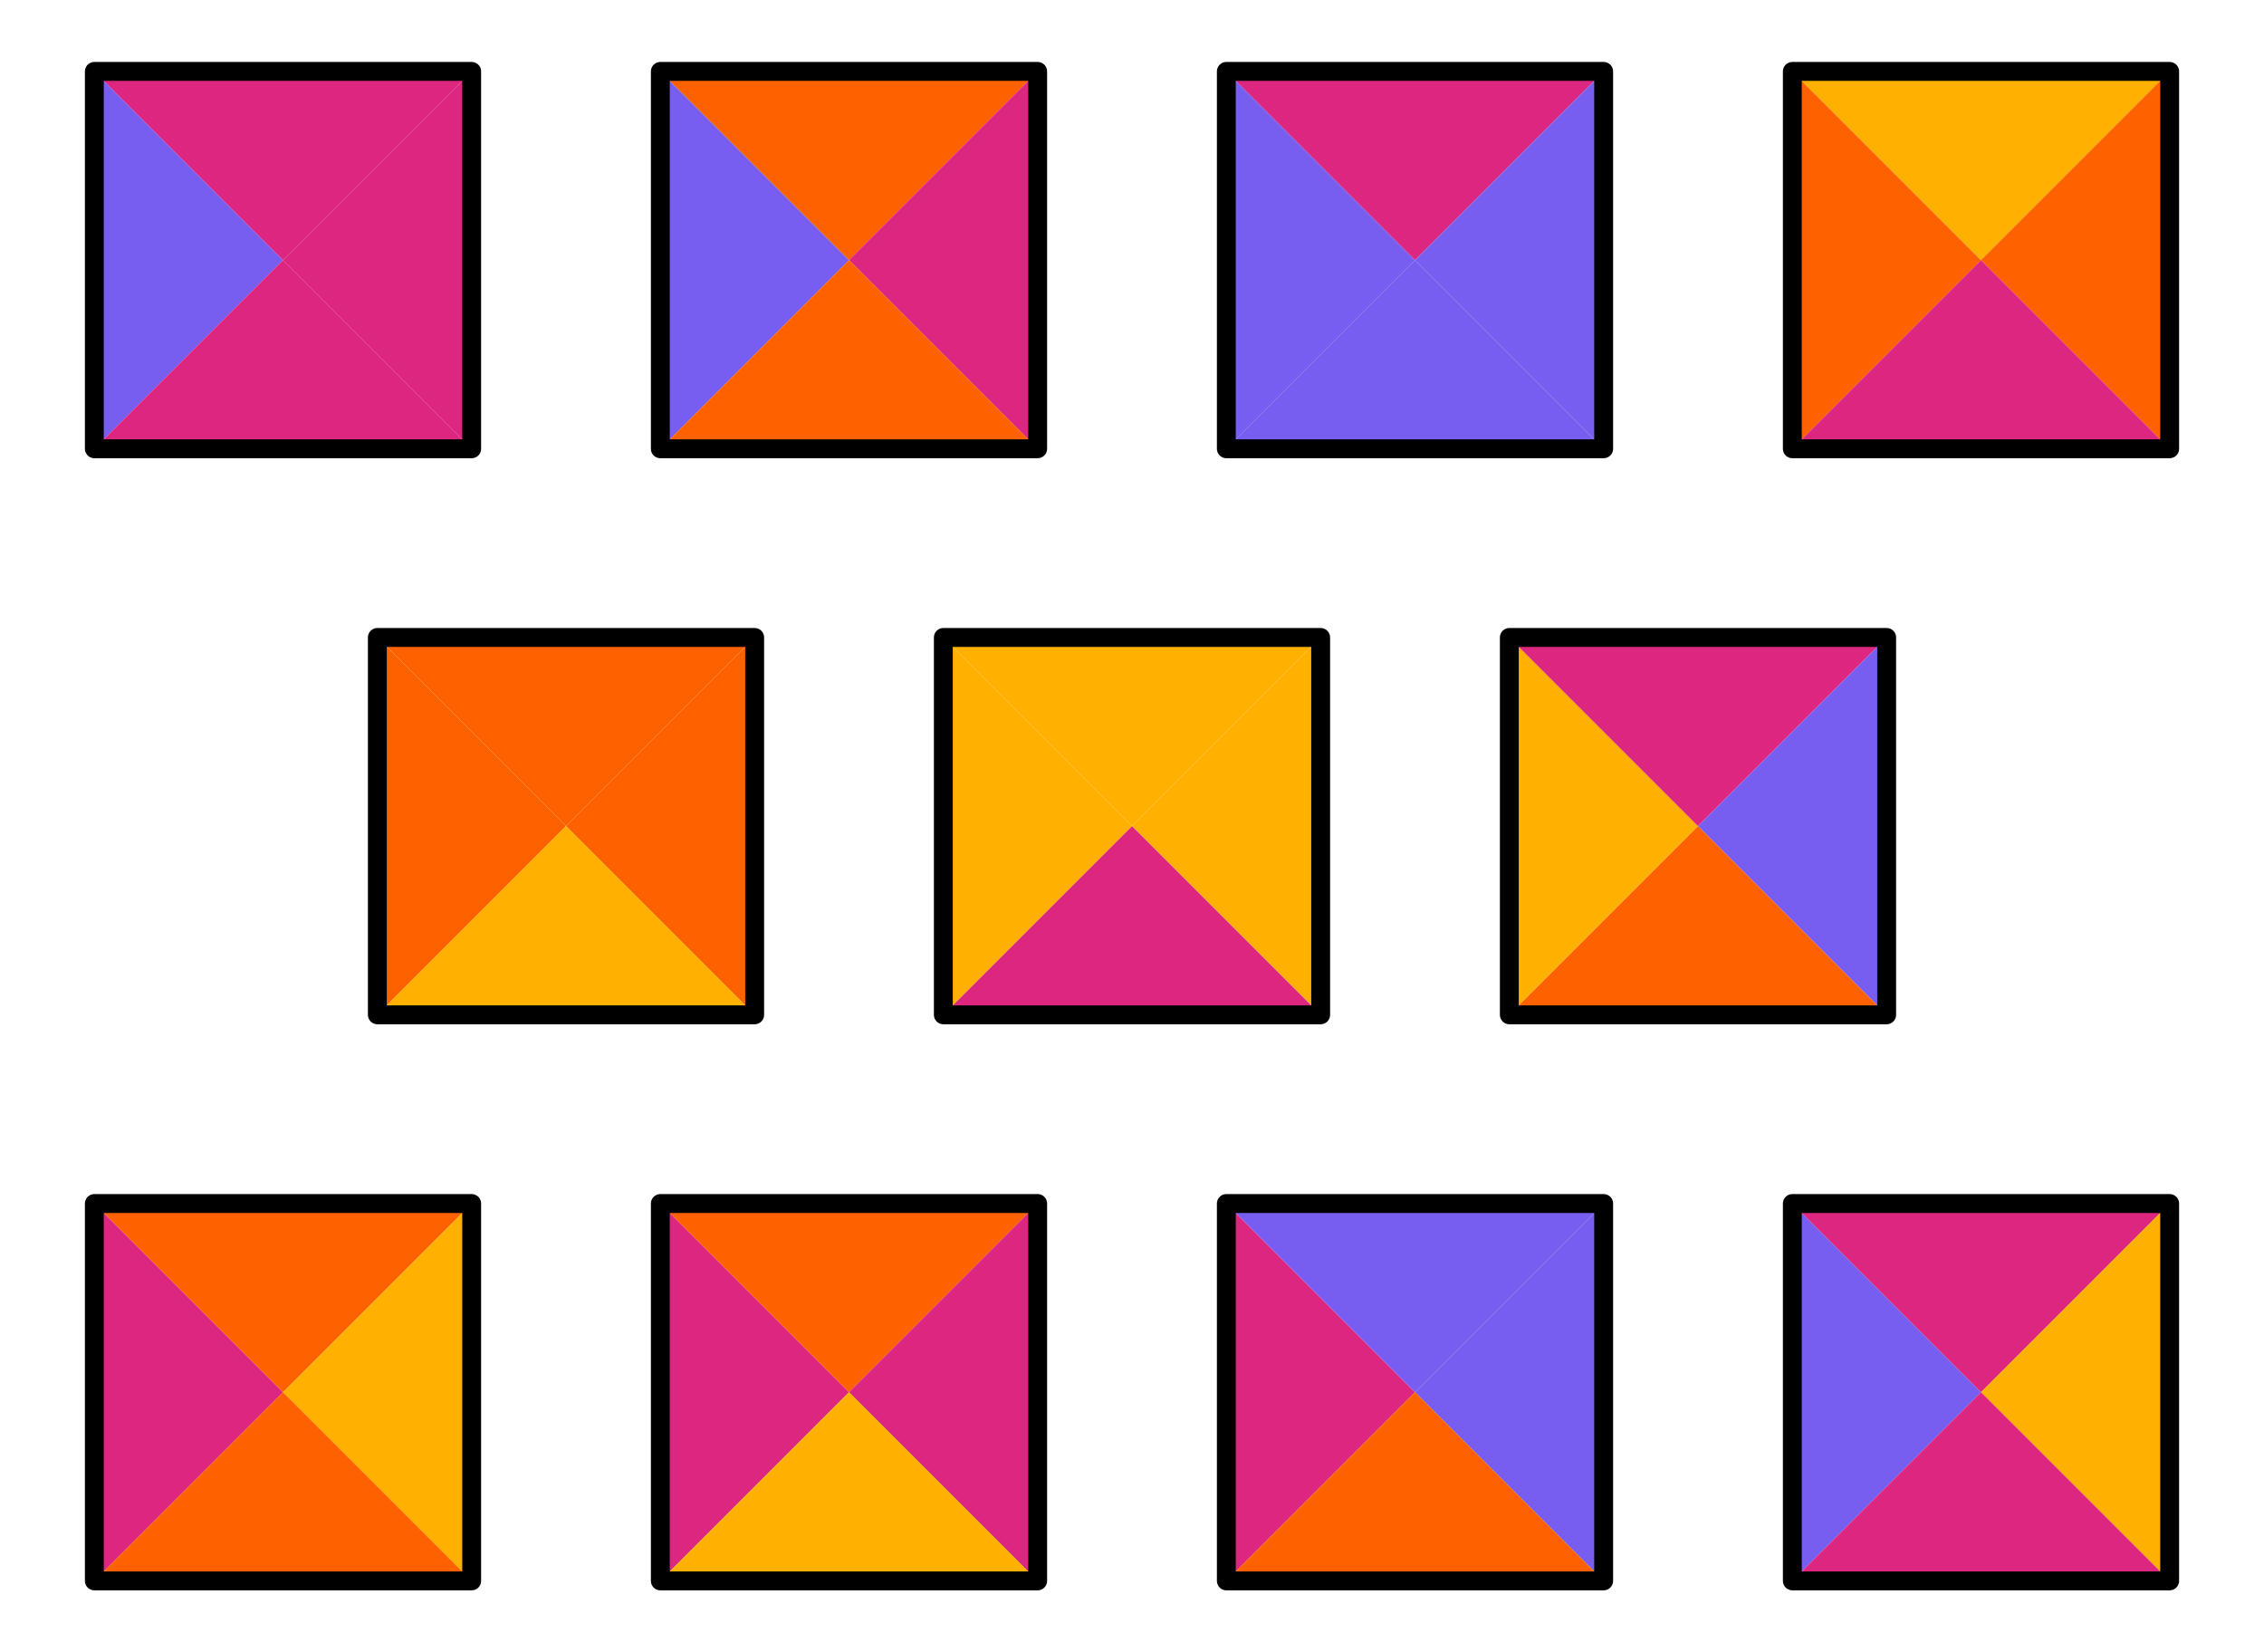 <?xml version="1.0" encoding="UTF-8" standalone="no"?>
<svg
   width="240mm"
   height="175.135mm"
   viewBox="0 0 60 43.784"
   version="1.1"
   id="svg55"
   sodipodi:docname="wang_tiles.svg"
   inkscape:version="1.3.2 (1:1.3.2+202311252150+091e20ef0f)"
   xmlns:inkscape="http://www.inkscape.org/namespaces/inkscape"
   xmlns:sodipodi="http://sodipodi.sourceforge.net/DTD/sodipodi-0.dtd"
   xmlns="http://www.w3.org/2000/svg"
   xmlns:svg="http://www.w3.org/2000/svg">
  <sodipodi:namedview
     id="namedview55"
     pagecolor="#ffffff"
     bordercolor="#999999"
     borderopacity="1"
     inkscape:showpageshadow="0"
     inkscape:pageopacity="0"
     inkscape:pagecheckerboard="0"
     inkscape:deskcolor="#d1d1d1"
     inkscape:document-units="mm"
     inkscape:zoom="0.25163426"
     inkscape:cx="476.88259"
     inkscape:cy="602.06427"
     inkscape:window-width="1920"
     inkscape:window-height="1043"
     inkscape:window-x="0"
     inkscape:window-y="349"
     inkscape:window-maximized="1"
     inkscape:current-layer="layer1" />
  <defs
     id="defs1" />
  <g
     inkscape:groupmode="layer"
     id="layer1"
     inkscape:label="Background">
    <rect
       style="fill:#ffffff;fill-opacity:1;stroke:none;stroke-width:0.188;stroke-linecap:round;stroke-linejoin:round"
       id="rect1"
       width="60"
       height="43.784"
       x="4.511264e-07"
       y="-3.9332591e-09" />
  </g>
  <g
     id="g58"
     transform="translate(-2.946,-2.051)"
     style="display:inline">
    <g
       id="g57"
       transform="translate(-4.554,-16.057)">
      <g
         id="tile0">
        <path
           style="fill:#785ef0;fill-rule:nonzero;stroke:none;stroke-width:0;stroke-linecap:round;stroke-linejoin:round;stroke-dasharray:none;marker-start:none;marker-end:none"
           d="m 10,20 5,5 -5,5 z"
           id="path1" />
        <path
           style="fill:#dc267f;fill-rule:nonzero;stroke:none;stroke-width:0;stroke-linecap:round;stroke-linejoin:round;stroke-dasharray:none;marker-start:none;marker-end:none"
           d="m 20,20 -5,5 -5,-5 z"
           id="path2" />
        <path
           style="fill:#dc267f;fill-rule:nonzero;stroke:none;stroke-width:0;stroke-linecap:round;stroke-linejoin:round;stroke-dasharray:none;marker-start:none;marker-end:none"
           d="m 20,30 -5,-5 5,-5 z"
           id="path3" />
        <path
           style="fill:#dc267f;fill-rule:nonzero;stroke:none;stroke-width:0;stroke-linecap:round;stroke-linejoin:round;stroke-dasharray:none;marker-start:none;marker-end:none"
           d="m 10,30 5,-5 5,5 z"
           id="path4" />
        <path
           style="fill:none;fill-rule:evenodd;stroke:#000000;stroke-width:0.5;stroke-linecap:round;stroke-linejoin:round;stroke-dasharray:none;marker-start:none;marker-end:none"
           d="M 10,20 H 20 V 30 H 10 V 20"
           id="path5" />
      </g>
      <g
         id="tile1">
        <path
           style="fill:#785ef0;fill-rule:nonzero;stroke:none;stroke-width:0;stroke-linecap:round;stroke-linejoin:round;stroke-dasharray:none;marker-start:none;marker-end:none"
           d="m 25,20 5,5 -5,5 z"
           id="path6" />
        <path
           style="fill:#fe6100;fill-rule:nonzero;stroke:none;stroke-width:0;stroke-linecap:round;stroke-linejoin:round;stroke-dasharray:none;marker-start:none;marker-end:none"
           d="m 35,20 -5,5 -5,-5 z"
           id="path7" />
        <path
           style="fill:#dc267f;fill-rule:nonzero;stroke:none;stroke-width:0;stroke-linecap:round;stroke-linejoin:round;stroke-dasharray:none;marker-start:none;marker-end:none"
           d="m 35,30 -5,-5 5,-5 z"
           id="path8" />
        <path
           style="fill:#fe6100;fill-rule:nonzero;stroke:none;stroke-width:0;stroke-linecap:round;stroke-linejoin:round;stroke-dasharray:none;marker-start:none;marker-end:none"
           d="m 25,30 5,-5 5,5 z"
           id="path9" />
        <path
           style="fill:none;fill-rule:evenodd;stroke:#000000;stroke-width:0.5;stroke-linecap:round;stroke-linejoin:round;stroke-dasharray:none;marker-start:none;marker-end:none"
           d="M 25,20 H 35 V 30 H 25 V 20"
           id="path10" />
      </g>
      <g
         id="tile2">
        <path
           style="fill:#785ef0;fill-rule:nonzero;stroke:none;stroke-width:0;stroke-linecap:round;stroke-linejoin:round;stroke-dasharray:none;marker-start:none;marker-end:none"
           d="m 40,20 5,5 -5,5 z"
           id="path11" />
        <path
           style="fill:#dc267f;fill-rule:nonzero;stroke:none;stroke-width:0;stroke-linecap:round;stroke-linejoin:round;stroke-dasharray:none;marker-start:none;marker-end:none"
           d="m 50,20 -5,5 -5,-5 z"
           id="path12" />
        <path
           style="fill:#785ef0;fill-rule:nonzero;stroke:none;stroke-width:0;stroke-linecap:round;stroke-linejoin:round;stroke-dasharray:none;marker-start:none;marker-end:none"
           d="m 50,30 -5,-5 5,-5 z"
           id="path13" />
        <path
           style="fill:#785ef0;fill-rule:nonzero;stroke:none;stroke-width:0;stroke-linecap:round;stroke-linejoin:round;stroke-dasharray:none;marker-start:none;marker-end:none"
           d="m 40,30 5,-5 5,5 z"
           id="path14" />
        <path
           style="fill:none;fill-rule:evenodd;stroke:#000000;stroke-width:0.5;stroke-linecap:round;stroke-linejoin:round;stroke-dasharray:none;marker-start:none;marker-end:none"
           d="M 40,20 H 50 V 30 H 40 V 20"
           id="path15" />
      </g>
      <g
         id="tile3">
        <path
           style="fill:#fe6100;fill-rule:nonzero;stroke:none;stroke-width:0;stroke-linecap:round;stroke-linejoin:round;stroke-dasharray:none;marker-start:none;marker-end:none"
           d="m 55,20 5,5 -5,5 z"
           id="path16" />
        <path
           style="fill:#ffb000;fill-rule:nonzero;stroke:none;stroke-width:0;stroke-linecap:round;stroke-linejoin:round;stroke-dasharray:none;marker-start:none;marker-end:none"
           d="m 65,20 -5,5 -5,-5 z"
           id="path17" />
        <path
           style="fill:#fe6100;fill-rule:nonzero;stroke:none;stroke-width:0;stroke-linecap:round;stroke-linejoin:round;stroke-dasharray:none;marker-start:none;marker-end:none"
           d="m 65,30 -5,-5 5,-5 z"
           id="path18" />
        <path
           style="fill:#dc267f;fill-rule:nonzero;stroke:none;stroke-width:0;stroke-linecap:round;stroke-linejoin:round;stroke-dasharray:none;marker-start:none;marker-end:none"
           d="m 55,30 5,-5 5,5 z"
           id="path19" />
        <path
           style="fill:none;fill-rule:evenodd;stroke:#000000;stroke-width:0.5;stroke-linecap:round;stroke-linejoin:round;stroke-dasharray:none;marker-start:none;marker-end:none"
           d="M 55,20 H 65 V 30 H 55 V 20"
           id="path20" />
      </g>
    </g>
    <g
       id="g55"
       transform="translate(-57.054,-1.057)">
      <path
         style="fill:#fe6100;fill-rule:nonzero;stroke:none;stroke-width:0;stroke-linecap:round;stroke-linejoin:round;stroke-dasharray:none;marker-start:none;marker-end:none"
         d="m 70,20 5,5 -5,5 z"
         id="path21" />
      <path
         style="fill:#fe6100;fill-rule:nonzero;stroke:none;stroke-width:0;stroke-linecap:round;stroke-linejoin:round;stroke-dasharray:none;marker-start:none;marker-end:none"
         d="m 80,20 -5,5 -5,-5 z"
         id="path22" />
      <path
         style="fill:#fe6100;fill-rule:nonzero;stroke:none;stroke-width:0;stroke-linecap:round;stroke-linejoin:round;stroke-dasharray:none;marker-start:none;marker-end:none"
         d="m 80,30 -5,-5 5,-5 z"
         id="path23" />
      <path
         style="fill:#ffb000;fill-rule:nonzero;stroke:none;stroke-width:0;stroke-linecap:round;stroke-linejoin:round;stroke-dasharray:none;marker-start:none;marker-end:none"
         d="m 70,30 5,-5 5,5 z"
         id="path24" />
      <path
         style="fill:none;fill-rule:evenodd;stroke:#000000;stroke-width:0.5;stroke-linecap:round;stroke-linejoin:round;stroke-dasharray:none;marker-start:none;marker-end:none"
         d="M 70,20 H 80 V 30 H 70 V 20"
         id="path25" />
      <path
         style="fill:#ffb000;fill-rule:nonzero;stroke:none;stroke-width:0;stroke-linecap:round;stroke-linejoin:round;stroke-dasharray:none;marker-start:none;marker-end:none"
         d="m 85,20 5,5 -5,5 z"
         id="path26" />
      <path
         style="fill:#ffb000;fill-rule:nonzero;stroke:none;stroke-width:0;stroke-linecap:round;stroke-linejoin:round;stroke-dasharray:none;marker-start:none;marker-end:none"
         d="m 95,20 -5,5 -5,-5 z"
         id="path27" />
      <path
         style="fill:#ffb000;fill-rule:nonzero;stroke:none;stroke-width:0;stroke-linecap:round;stroke-linejoin:round;stroke-dasharray:none;marker-start:none;marker-end:none"
         d="m 95,30 -5,-5 5,-5 z"
         id="path28" />
      <path
         style="fill:#dc267f;fill-rule:nonzero;stroke:none;stroke-width:0;stroke-linecap:round;stroke-linejoin:round;stroke-dasharray:none;marker-start:none;marker-end:none"
         d="m 85,30 5,-5 5,5 z"
         id="path29" />
      <path
         style="fill:none;fill-rule:evenodd;stroke:#000000;stroke-width:0.5;stroke-linecap:round;stroke-linejoin:round;stroke-dasharray:none;marker-start:none;marker-end:none"
         d="M 85,20 H 95 V 30 H 85 V 20"
         id="path30" />
      <path
         style="fill:#ffb000;fill-rule:nonzero;stroke:none;stroke-width:0;stroke-linecap:round;stroke-linejoin:round;stroke-dasharray:none;marker-start:none;marker-end:none"
         d="m 100,20 5,5 -5,5 z"
         id="path31" />
      <path
         style="fill:#dc267f;fill-rule:nonzero;stroke:none;stroke-width:0;stroke-linecap:round;stroke-linejoin:round;stroke-dasharray:none;marker-start:none;marker-end:none"
         d="m 110,20 -5,5 -5,-5 z"
         id="path32" />
      <path
         style="fill:#785ef0;fill-rule:nonzero;stroke:none;stroke-width:0;stroke-linecap:round;stroke-linejoin:round;stroke-dasharray:none;marker-start:none;marker-end:none"
         d="m 110,30 -5,-5 5,-5 z"
         id="path33" />
      <path
         style="fill:#fe6100;fill-rule:nonzero;stroke:none;stroke-width:0;stroke-linecap:round;stroke-linejoin:round;stroke-dasharray:none;marker-start:none;marker-end:none"
         d="m 100,30 5,-5 5,5 z"
         id="path34" />
      <path
         style="fill:none;fill-rule:evenodd;stroke:#000000;stroke-width:0.5;stroke-linecap:round;stroke-linejoin:round;stroke-dasharray:none;marker-start:none;marker-end:none"
         d="m 100,20 h 10 V 30 H 100 V 20"
         id="path35" />
    </g>
    <g
       id="g56"
       transform="translate(-106.759,3.753)">
      <g
         id="tile7"
         transform="translate(-2.795,10.19)">
        <path
           style="fill:#dc267f;fill-rule:nonzero;stroke:none;stroke-width:0;stroke-linecap:round;stroke-linejoin:round;stroke-dasharray:none;marker-start:none;marker-end:none"
           d="m 115,20 5,5 -5,5 z"
           id="path36" />
        <path
           style="fill:#fe6100;fill-rule:nonzero;stroke:none;stroke-width:0;stroke-linecap:round;stroke-linejoin:round;stroke-dasharray:none;marker-start:none;marker-end:none"
           d="m 125,20 -5,5 -5,-5 z"
           id="path37" />
        <path
           style="fill:#ffb000;fill-rule:nonzero;stroke:none;stroke-width:0;stroke-linecap:round;stroke-linejoin:round;stroke-dasharray:none;marker-start:none;marker-end:none"
           d="m 125,30 -5,-5 5,-5 z"
           id="path38" />
        <path
           style="fill:#fe6100;fill-rule:nonzero;stroke:none;stroke-width:0;stroke-linecap:round;stroke-linejoin:round;stroke-dasharray:none;marker-start:none;marker-end:none"
           d="m 115,30 5,-5 5,5 z"
           id="path39" />
        <path
           style="fill:none;fill-rule:evenodd;stroke:#000000;stroke-width:0.5;stroke-linecap:round;stroke-linejoin:round;stroke-dasharray:none;marker-start:none;marker-end:none"
           d="m 115,20 h 10 V 30 H 115 V 20"
           id="path40" />
      </g>
      <g
         id="tile8"
         transform="translate(-2.795,10.19)">
        <path
           style="fill:#dc267f;fill-rule:nonzero;stroke:none;stroke-width:0;stroke-linecap:round;stroke-linejoin:round;stroke-dasharray:none;marker-start:none;marker-end:none"
           d="m 130,20 5,5 -5,5 z"
           id="path41" />
        <path
           style="fill:#fe6100;fill-rule:nonzero;stroke:none;stroke-width:0;stroke-linecap:round;stroke-linejoin:round;stroke-dasharray:none;marker-start:none;marker-end:none"
           d="m 140,20 -5,5 -5,-5 z"
           id="path42" />
        <path
           style="fill:#dc267f;fill-rule:nonzero;stroke:none;stroke-width:0;stroke-linecap:round;stroke-linejoin:round;stroke-dasharray:none;marker-start:none;marker-end:none"
           d="m 140,30 -5,-5 5,-5 z"
           id="path43" />
        <path
           style="fill:#ffb000;fill-rule:nonzero;stroke:none;stroke-width:0;stroke-linecap:round;stroke-linejoin:round;stroke-dasharray:none;marker-start:none;marker-end:none"
           d="m 130,30 5,-5 5,5 z"
           id="path44" />
        <path
           style="fill:none;fill-rule:evenodd;stroke:#000000;stroke-width:0.5;stroke-linecap:round;stroke-linejoin:round;stroke-dasharray:none;marker-start:none;marker-end:none"
           d="m 130,20 h 10 V 30 H 130 V 20"
           id="path45" />
      </g>
      <g
         id="tile9"
         transform="translate(-2.795,10.19)">
        <path
           style="fill:#dc267f;fill-rule:nonzero;stroke:none;stroke-width:0;stroke-linecap:round;stroke-linejoin:round;stroke-dasharray:none;marker-start:none;marker-end:none"
           d="m 145,20 5,5 -5,5 z"
           id="path46" />
        <path
           style="fill:#785ef0;fill-rule:nonzero;stroke:none;stroke-width:0;stroke-linecap:round;stroke-linejoin:round;stroke-dasharray:none;marker-start:none;marker-end:none"
           d="m 155,20 -5,5 -5,-5 z"
           id="path47" />
        <path
           style="fill:#785ef0;fill-rule:nonzero;stroke:none;stroke-width:0;stroke-linecap:round;stroke-linejoin:round;stroke-dasharray:none;marker-start:none;marker-end:none"
           d="m 155,30 -5,-5 5,-5 z"
           id="path48" />
        <path
           style="fill:#fe6100;fill-rule:nonzero;stroke:none;stroke-width:0;stroke-linecap:round;stroke-linejoin:round;stroke-dasharray:none;marker-start:none;marker-end:none"
           d="m 145,30 5,-5 5,5 z"
           id="path49" />
        <path
           style="fill:none;fill-rule:evenodd;stroke:#000000;stroke-width:0.5;stroke-linecap:round;stroke-linejoin:round;stroke-dasharray:none;marker-start:none;marker-end:none"
           d="m 145,20 h 10 V 30 H 145 V 20"
           id="path50" />
      </g>
      <g
         id="tile10"
         transform="translate(-2.795,10.19)">
        <path
           style="fill:#785ef0;fill-rule:nonzero;stroke:none;stroke-width:0;stroke-linecap:round;stroke-linejoin:round;stroke-dasharray:none;marker-start:none;marker-end:none"
           d="m 160,20 5,5 -5,5 z"
           id="path51" />
        <path
           style="fill:#dc267f;fill-rule:nonzero;stroke:none;stroke-width:0;stroke-linecap:round;stroke-linejoin:round;stroke-dasharray:none;marker-start:none;marker-end:none"
           d="m 170,20 -5,5 -5,-5 z"
           id="path52" />
        <path
           style="fill:#ffb000;fill-rule:nonzero;stroke:none;stroke-width:0;stroke-linecap:round;stroke-linejoin:round;stroke-dasharray:none;marker-start:none;marker-end:none"
           d="m 170,30 -5,-5 5,-5 z"
           id="path53" />
        <path
           style="fill:#dc267f;fill-rule:nonzero;stroke:none;stroke-width:0;stroke-linecap:round;stroke-linejoin:round;stroke-dasharray:none;marker-start:none;marker-end:none"
           d="m 160,30 5,-5 5,5 z"
           id="path54" />
        <path
           style="fill:none;fill-rule:evenodd;stroke:#000000;stroke-width:0.5;stroke-linecap:round;stroke-linejoin:round;stroke-dasharray:none;marker-start:none;marker-end:none"
           d="m 160,20 h 10 V 30 H 160 V 20"
           id="path55" />
      </g>
    </g>
  </g>
</svg>
